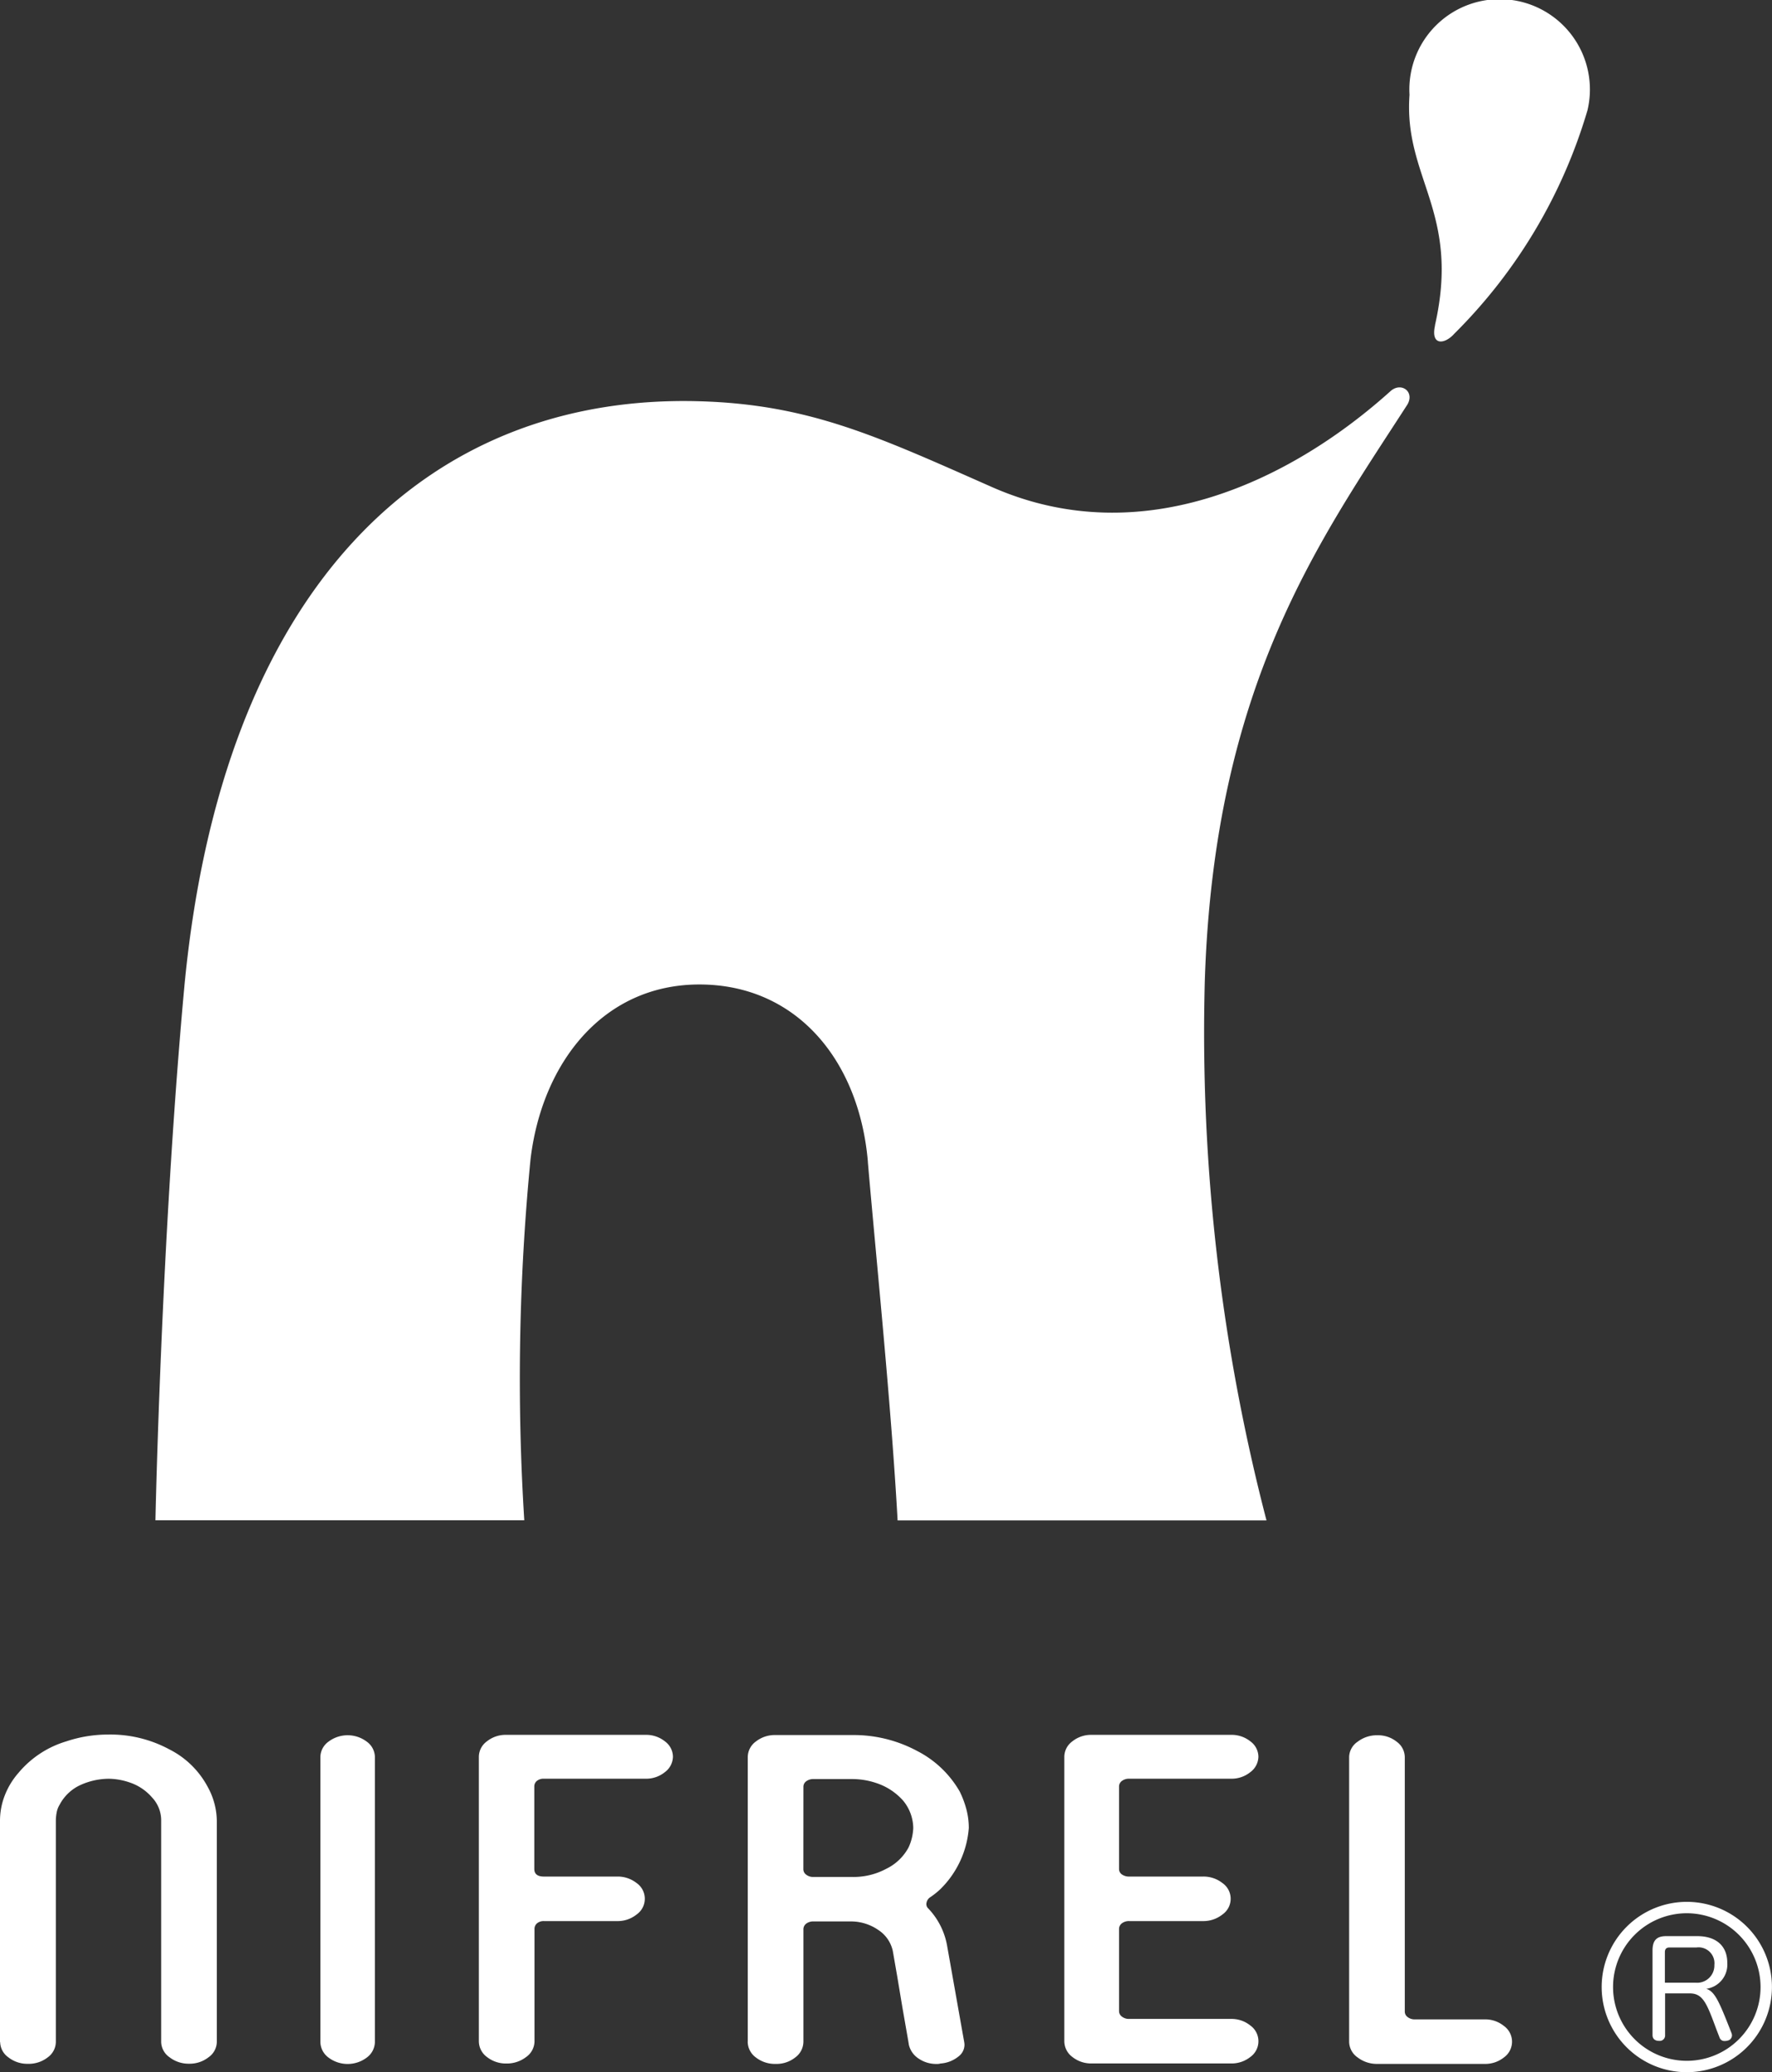 <svg xmlns="http://www.w3.org/2000/svg" xmlns:xlink="http://www.w3.org/1999/xlink" width="34.84" height="40.726" viewBox="0 0 34.84 40.726"><rect x="0" y="0" width="34.84" height="40.726" fill="#333333" stroke="none"/><defs><clipPath id="a"><rect width="34.84" height="40.726" fill="none"/></clipPath></defs><g clip-path="url(#a)"><path d="M54.694,116.59c-.171-2-1.409-3.485-3.313-3.485s-3.1,1.555-3.321,3.444a44.342,44.342,0,0,0-.122,7.086H40.686s.113-5.479.561-10.406c.728-7.952,4.788-11.739,10.136-11.586,2.175.062,3.515.7,5.764,1.692,2.968,1.3,5.908-.166,7.827-1.895.206-.178.473.013.329.265-1.731,2.68-3.8,5.518-3.985,11.333a38.079,38.079,0,0,0,1.213,10.6H55.278c-.123-2.236-.412-5.044-.585-7.046" transform="translate(-37.63 -93.757)" fill="#fff"/><path d="M369.3,6.394c.509-2.233-.619-2.893-.5-4.53a1.775,1.775,0,1,1,3.5.3,10.28,10.28,0,0,1-2.62,4.395c-.187.211-.471.243-.377-.168" transform="translate(-341.087 0)" fill="#fff"/><path d="M0,459.853v-4.347a1.371,1.371,0,0,1,.094-.5,1.49,1.49,0,0,1,.272-.446,1.951,1.951,0,0,1,.938-.616,2.591,2.591,0,0,1,.83-.134,2.44,2.44,0,0,1,1.191.289,1.743,1.743,0,0,1,.76.742,1.412,1.412,0,0,1,.178.664v4.347a.376.376,0,0,1-.162.3.6.6,0,0,1-.383.127.611.611,0,0,1-.385-.127.375.375,0,0,1-.164-.3v-4.347a.654.654,0,0,0-.178-.457,1,1,0,0,0-.453-.3,1.3,1.3,0,0,0-.4-.069,1.362,1.362,0,0,0-.588.138.872.872,0,0,0-.377.371.444.444,0,0,0-.059.155.887.887,0,0,0-.016.164v4.347a.379.379,0,0,1-.159.3.605.605,0,0,1-.391.127.6.6,0,0,1-.383-.127.376.376,0,0,1-.162-.3" transform="translate(0 -419.721)" fill="#fff"/><path d="M83.8,459.95v-5.593a.379.379,0,0,1,.158-.3.625.625,0,0,1,.756,0,.379.379,0,0,1,.158.3v5.593a.387.387,0,0,1-.158.313.625.625,0,0,1-.756,0,.388.388,0,0,1-.158-.313" transform="translate(-77.501 -419.827)" fill="#fff"/><path d="M125.328,459.836v-5.593a.379.379,0,0,1,.159-.3.589.589,0,0,1,.38-.127h2.738a.589.589,0,0,1,.38.127.379.379,0,0,1,.159.3.386.386,0,0,1-.159.306.582.582,0,0,1-.379.129h-2a.207.207,0,0,0-.137.043.14.14,0,0,0-.051.112v1.617q0,.151.188.151h1.441a.6.6,0,0,1,.382.127.377.377,0,0,1,0,.619.59.59,0,0,1-.382.129H126.61a.206.206,0,0,0-.137.043.144.144,0,0,0-.051.116v2.2a.382.382,0,0,1-.165.313.617.617,0,0,1-.387.127.6.6,0,0,1-.382-.127.386.386,0,0,1-.16-.313" transform="translate(-115.913 -419.721)" fill="#fff"/><path d="M195.708,459.95v-5.593a.382.382,0,0,1,.162-.306.6.6,0,0,1,.388-.125h1.5a2.631,2.631,0,0,1,1.277.311,2.03,2.03,0,0,1,.841.8,1.889,1.889,0,0,1,.132.354,1.436,1.436,0,0,1,.046.362,1.885,1.885,0,0,1-.567,1.209,1.573,1.573,0,0,1-.2.157.169.169,0,0,0-.065.106.114.114,0,0,0,.032.106,1.416,1.416,0,0,1,.37.717l.07.393.083.468.083.468.066.371.038.213a.327.327,0,0,1,.005.059.288.288,0,0,1-.108.215.628.628,0,0,1-.363.146.229.229,0,0,1-.076.009.613.613,0,0,1-.355-.106.442.442,0,0,1-.192-.274q0-.009-.038-.224l-.09-.515-.1-.6-.087-.5a.658.658,0,0,0-.285-.414.946.946,0,0,0-.553-.168H197a.228.228,0,0,0-.142.043.139.139,0,0,0-.056.117v2.2a.386.386,0,0,1-.16.313.592.592,0,0,1-.382.127.61.61,0,0,1-.393-.127.386.386,0,0,1-.16-.313m1.094-3.385a.132.132,0,0,0,.056.106.219.219,0,0,0,.142.045h.764a1.361,1.361,0,0,0,.667-.16.984.984,0,0,0,.441-.423,1.009,1.009,0,0,0,.091-.379.861.861,0,0,0-.2-.539,1.207,1.207,0,0,0-.527-.345,1.475,1.475,0,0,0-.473-.078H197a.227.227,0,0,0-.142.043.134.134,0,0,0-.056.112Z" transform="translate(-181.006 -419.827)" fill="#fff"/><path d="M278.572,459.836v-5.593a.379.379,0,0,1,.159-.3.589.589,0,0,1,.38-.127h2.738a.589.589,0,0,1,.38.127.379.379,0,0,1,.159.3.385.385,0,0,1-.159.306.585.585,0,0,1-.381.129h-2a.231.231,0,0,0-.143.043.135.135,0,0,0-.057.112v1.617a.129.129,0,0,0,.057.11.238.238,0,0,0,.143.041h1.448a.6.6,0,0,1,.384.127.376.376,0,0,1,0,.619.6.6,0,0,1-.384.129h-1.448a.231.231,0,0,0-.143.043.139.139,0,0,0-.057.116v1.613a.133.133,0,0,0,.057.106.223.223,0,0,0,.143.045h2a.586.586,0,0,1,.381.129.38.38,0,0,1,0,.619.59.59,0,0,1-.38.127h-2.738a.59.59,0,0,1-.38-.127.387.387,0,0,1-.159-.313" transform="translate(-257.646 -419.721)" fill="#fff"/><path d="M353.114,459.95v-5.593a.373.373,0,0,1,.167-.3.622.622,0,0,1,.388-.127.588.588,0,0,1,.38.127.378.378,0,0,1,.159.3v5.006a.133.133,0,0,0,.057.106.222.222,0,0,0,.143.045h1.369a.582.582,0,0,1,.38.129.38.38,0,0,1,0,.619.589.589,0,0,1-.38.127h-2.108a.622.622,0,0,1-.388-.127.381.381,0,0,1-.167-.313" transform="translate(-326.588 -419.827)" fill="#fff"/><path d="M434.03,508.495a.134.134,0,0,1,.008.045.105.105,0,0,1-.086.1.211.211,0,0,1-.058.008.1.1,0,0,1-.1-.068l-.065-.168c-.189-.511-.262-.7-.524-.7h-.482v.823a.106.106,0,0,1-.121.11c-.073,0-.126-.037-.126-.113v-1.662c0-.2.081-.283.267-.283h.613c.38,0,.59.2.59.524a.481.481,0,0,1-.414.511c.157.047.241.223.435.713Zm-.708-.993a.339.339,0,0,0,.37-.349.312.312,0,0,0-.354-.343h-.532c-.055,0-.087.029-.087.092v.6Z" transform="translate(-399.985 -468.536)" fill="#fff"/><path d="M420.881,500.91a1.674,1.674,0,1,1,1.674-1.674,1.676,1.676,0,0,1-1.674,1.674m0-3.124a1.45,1.45,0,1,0,1.45,1.45,1.452,1.452,0,0,0-1.45-1.45" transform="translate(-387.716 -460.185)" fill="#fff"/></g></svg>